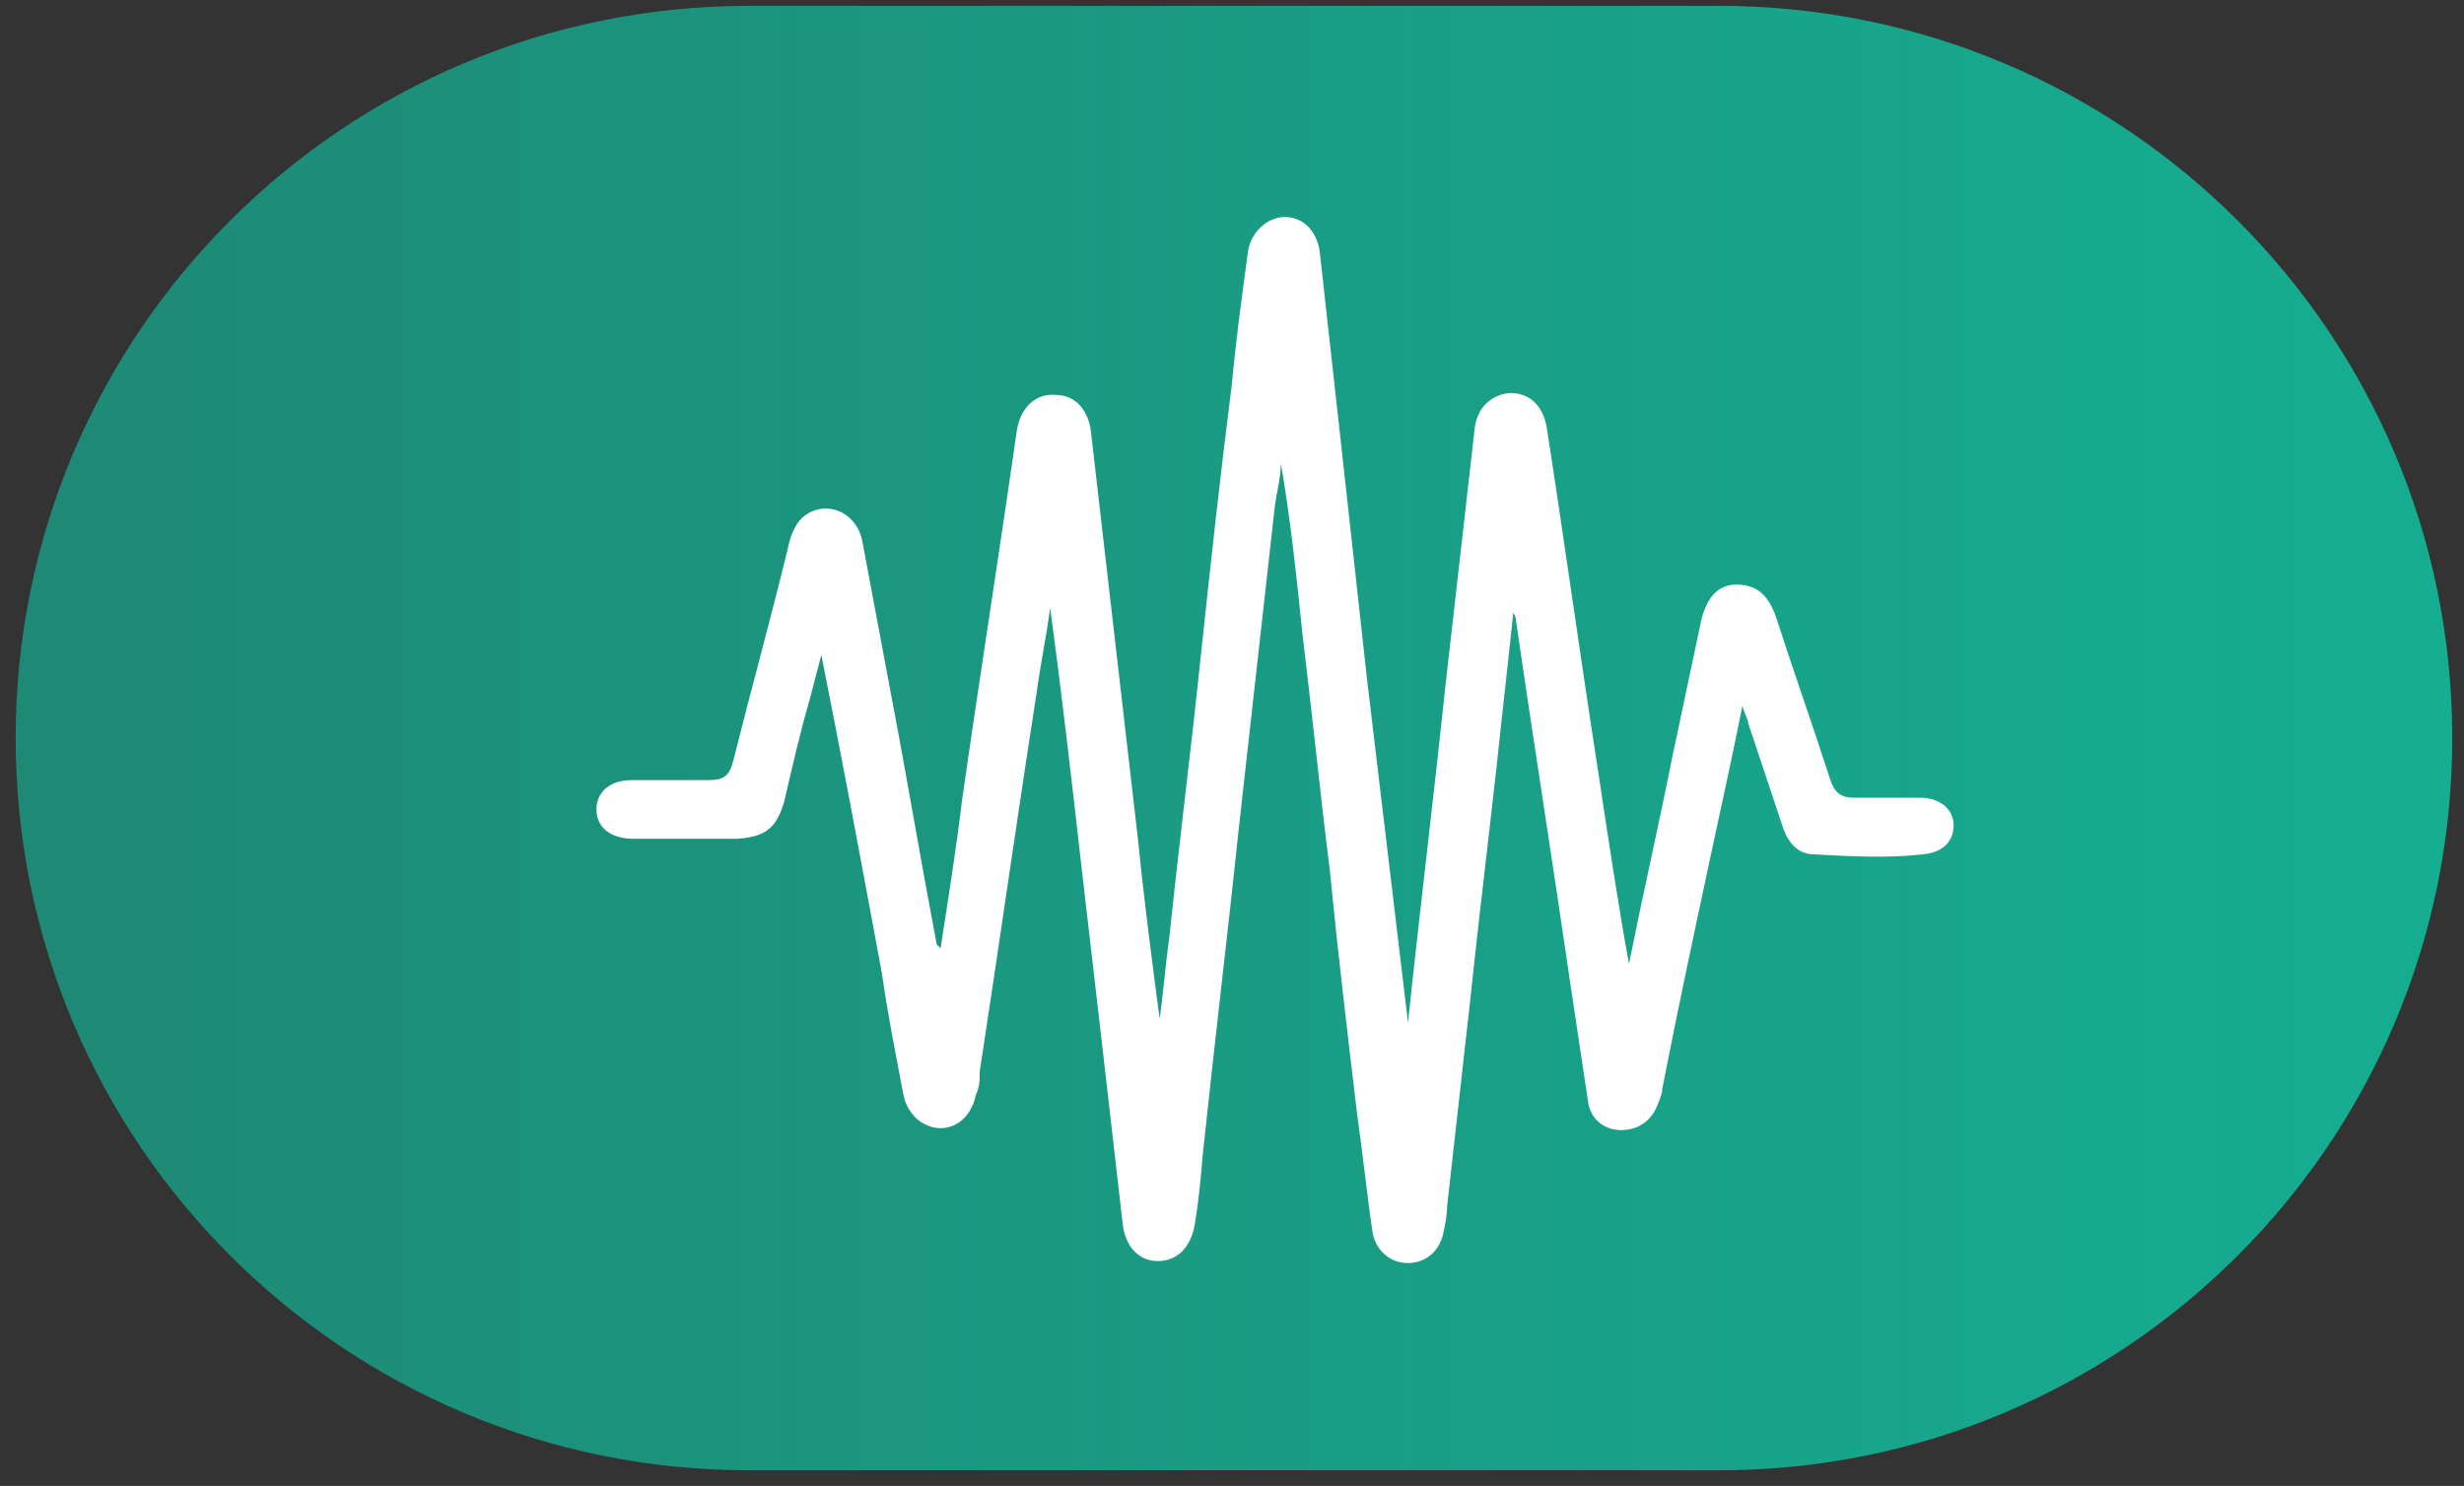 <svg width="126" height="76" viewBox="0 0 126 76" fill="none" xmlns="http://www.w3.org/2000/svg">
<rect x="0" y="0" width="126" height="76" fill="#333333" stroke="none"/>
<path d="M87.9 0.3H38.3C17.589 0.3 0.8 17.067 0.8 37.75C0.8 58.433 17.589 75.2 38.3 75.2H87.9C108.611 75.2 125.4 58.433 125.4 37.75C125.4 17.067 108.611 0.3 87.9 0.3Z" fill="url(#paint0_linear_1_94)"/>
<path d="M77.4 31.2C77.2 33.1 77 34.9 76.8 36.7C76.3 41.5 75.7 46.2 75.2 51C74.8 54.6 74.4 58.1 74 61.7C74 62.2 73.9 62.6 73.8 63.1C73.6 64 72.9 64.6 72 64.6C71.1 64.6 70.4 64 70.2 63.1C69.9 61.1 69.7 59.1 69.4 57C68.9 52.8 68.4 48.6 68 44.5C67.5 40.5 67.1 36.5 66.6 32.4C66.3 29.5 66 26.6 65.5 23.7C65.5 24.4 65.3 25.1 65.2 25.8C64.6 31.2 64 36.5 63.4 41.9C62.8 47.6 62.1 53.4 61.5 59.1C61.4 60.3 61.3 61.4 61.1 62.6C60.9 63.8 60.2 64.5 59.2 64.5C58.2 64.5 57.5 63.7 57.4 62.5C56.7 56.4 56 50.3 55.3 44.3C54.8 39.9 54.3 35.5 53.7 31.1C53.5 32.6 53.2 34 53 35.5C52 41.9 51.1 48.3 50.1 54.8C50.1 55.2 50.1 55.6 49.9 56C49.7 57 49 57.7 48.1 57.7C47.2 57.7 46.4 57 46.2 56C45.8 53.9 45.4 51.9 45.1 49.8C44.1 44.4 43.1 39 42 33.5C41.8 34.3 41.6 35 41.4 35.8C40.9 37.5 40.5 39.3 40.1 41C39.7 42.4 39.1 42.8 37.7 42.9C35.9 42.9 34.2 42.9 32.4 42.9C31.2 42.9 30.5 42.3 30.5 41.4C30.5 40.5 31.2 39.9 32.3 39.9C33.6 39.9 34.9 39.9 36.2 39.9C37 39.9 37.3 39.7 37.5 38.9C38.4 35.3 39.4 31.7 40.3 28C40.4 27.5 40.6 26.9 41 26.5C42.1 25.5 43.8 26.1 44.1 27.7C44.6 30.4 45.1 33 45.6 35.7C46.4 39.9 47.1 44.1 47.9 48.3C47.9 48.3 47.9 48.3 48.1 48.5C48.5 45.9 48.9 43.4 49.2 40.9C50.1 34.6 51.1 28.3 52 22C52.2 20.8 53 20.1 54 20.2C55 20.2 55.7 21 55.8 22.2C56.6 29.1 57.4 36.1 58.2 43C58.5 46 58.9 49.1 59.3 52.1C59.5 50.7 59.6 49.3 59.8 47.9C60.3 43.1 60.9 38.4 61.4 33.6C61.9 28.9 62.4 24.3 63 19.6C63.2 17.4 63.5 15.2 63.8 13C63.9 11.9 64.8 11.1 65.7 11.1C66.7 11.1 67.4 11.9 67.5 13C68.3 20.2 69.1 27.4 69.9 34.7C70.6 40.6 71.3 46.4 72 52.3C72.6 46.6 73.3 40.9 73.9 35.2C74.4 30.8 74.9 26.4 75.4 22C75.5 20.9 76.2 20.2 77.2 20.1C78.2 20.1 78.9 20.7 79.1 21.9C80 27.7 80.8 33.5 81.7 39.3C82.2 42.6 82.7 46 83.3 49.3C84 45.8 84.8 42.3 85.5 38.8C86 36.4 86.5 34.1 87 31.7C87.3 30.5 87.9 29.9 88.8 29.9C89.8 29.9 90.4 30.4 90.8 31.5C91.7 34.3 92.7 37.1 93.6 39.9C93.8 40.5 94.1 40.8 94.8 40.8C95.9 40.8 97.1 40.8 98.2 40.8C99.2 40.8 99.9 41.4 99.9 42.2C99.9 43 99.4 43.6 98.3 43.7C96.5 43.9 94.7 43.8 92.8 43.7C92 43.7 91.5 43.2 91.2 42.4C90.6 40.6 90 38.8 89.4 37C89.4 36.8 89.2 36.5 89.1 36.1C88.6 38.6 88.1 40.9 87.6 43.2C86.7 47.4 85.8 51.6 85 55.7C85 55.9 84.9 56.2 84.8 56.4C84.5 57.3 83.8 57.8 82.9 57.8C82 57.8 81.3 57.2 81.2 56.3C80.9 54.3 80.6 52.3 80.3 50.3C79.4 44.1 78.4 37.8 77.5 31.6C77.5 31.6 77.5 31.5 77.3 31.2H77.4Z" fill="white"/>
<defs>
<linearGradient id="paint0_linear_1_94" x1="0.8" y1="37.7" x2="125.4" y2="37.7" gradientUnits="userSpaceOnUse">
<stop stop-color="#15AE91" stop-opacity="0.7"/>
<stop offset="1" stop-color="#15AE91"/>
</linearGradient>
</defs>
</svg>
